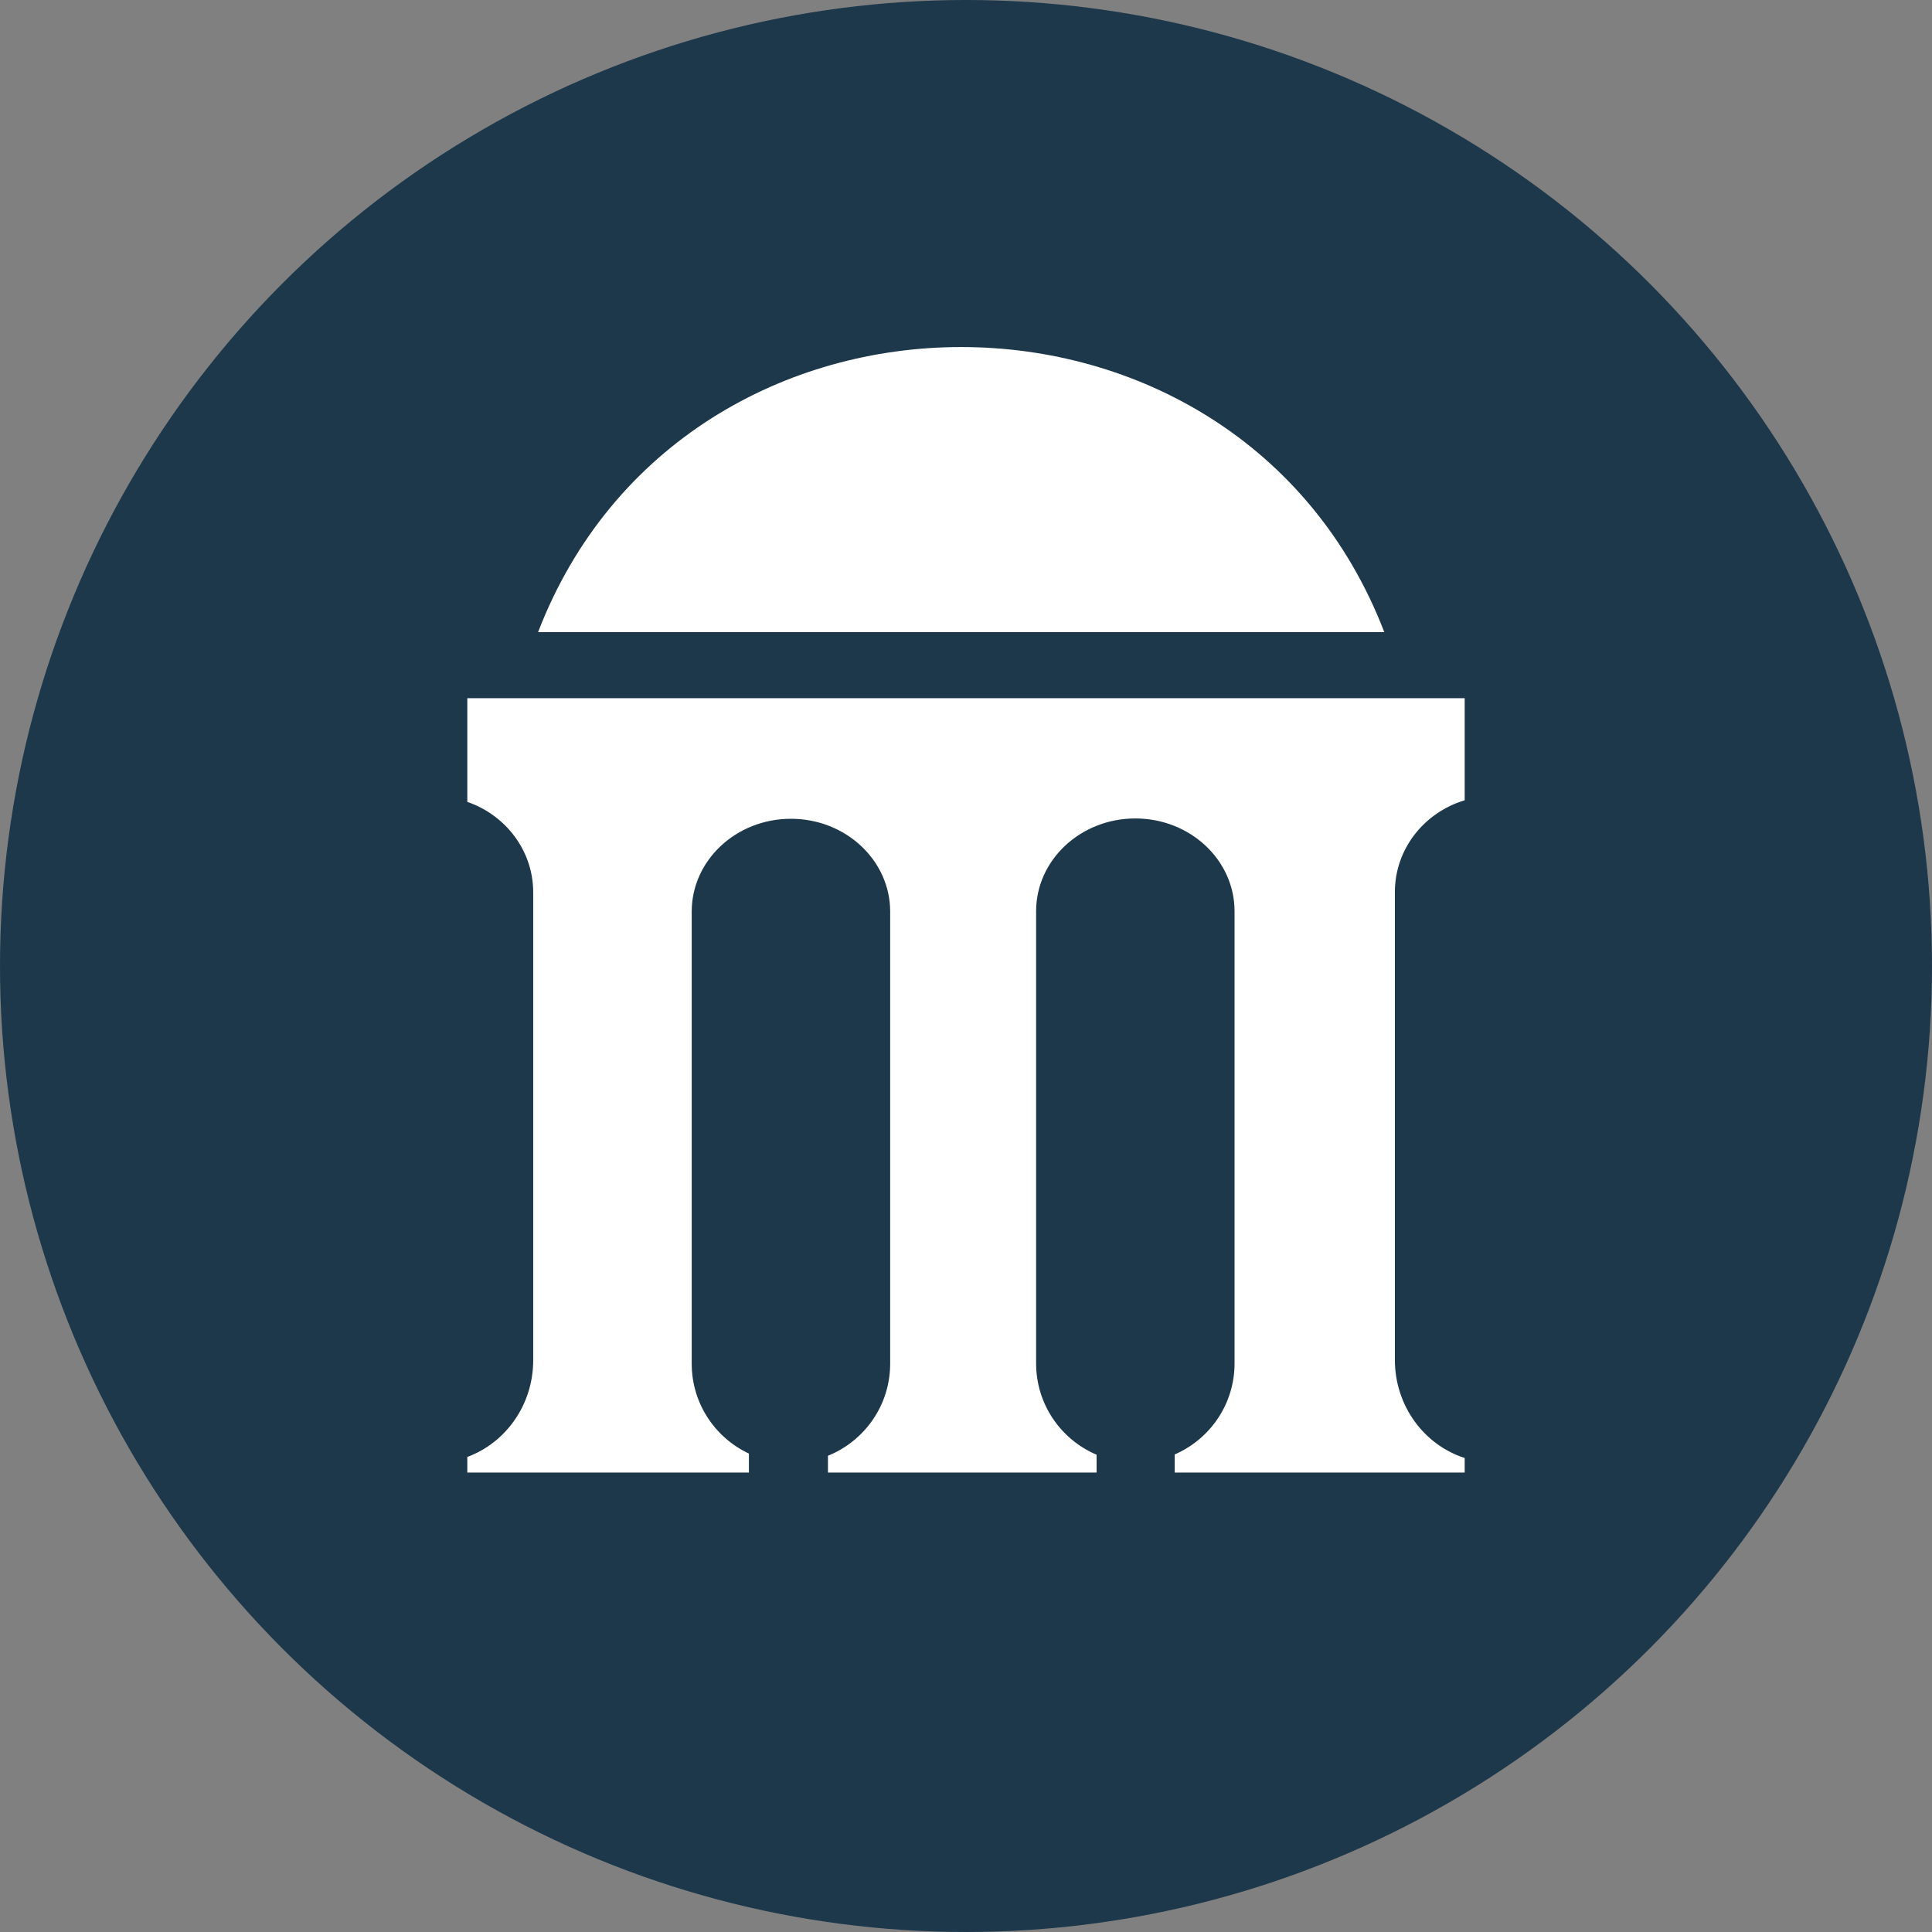 <?xml version="1.0" encoding="UTF-8"?><svg id="Layer_2" xmlns="http://www.w3.org/2000/svg" viewBox="0 0 1013.749 1013.749"><rect x="0" y="0" width="1013.749" height="1013.749" fill="#808080" stroke="none"/><defs><style>.cls-1{fill:#fff;}.cls-2{fill:#1d384a;}</style></defs><g id="Layer_1-2"><circle class="cls-2" cx="506.874" cy="506.874" r="506.874"/><path class="cls-1" d="M282.329,331.706h444.042l-0-.001c-76.769-199.472-367.273-199.472-444.042,0l-0.0.001Z"/><path class="cls-1" d="M392.961,762.708c-17.726-8.305-30.008-26.296-30.008-47.165v-237.204c0-26.903,23.311-48.712,52.066-48.712s52.066,21.809,52.066,48.712v237.204c0,21.886-13.51,40.606-32.641,48.306v8.812h140.96v-9.343c-18.656-7.918-31.741-26.404-31.741-47.948v-237.204c0-26.903,23.311-48.712,52.066-48.712s52.066,21.809,52.066,48.712v237.204c0,21.411-12.928,39.795-31.399,47.794v9.497h152.151v-7.633c-21.218-6.808-36.629-27.278-36.629-51.474v-245.481c0-22.637,15.411-41.789,36.629-48.158v-53.553H245.2v54.394c20.152,6.957,34.58,25.588,34.58,47.489v245.481c0,23.409-14.428,43.323-34.58,50.759v8.176h147.761v-9.954Z"/></g></svg>